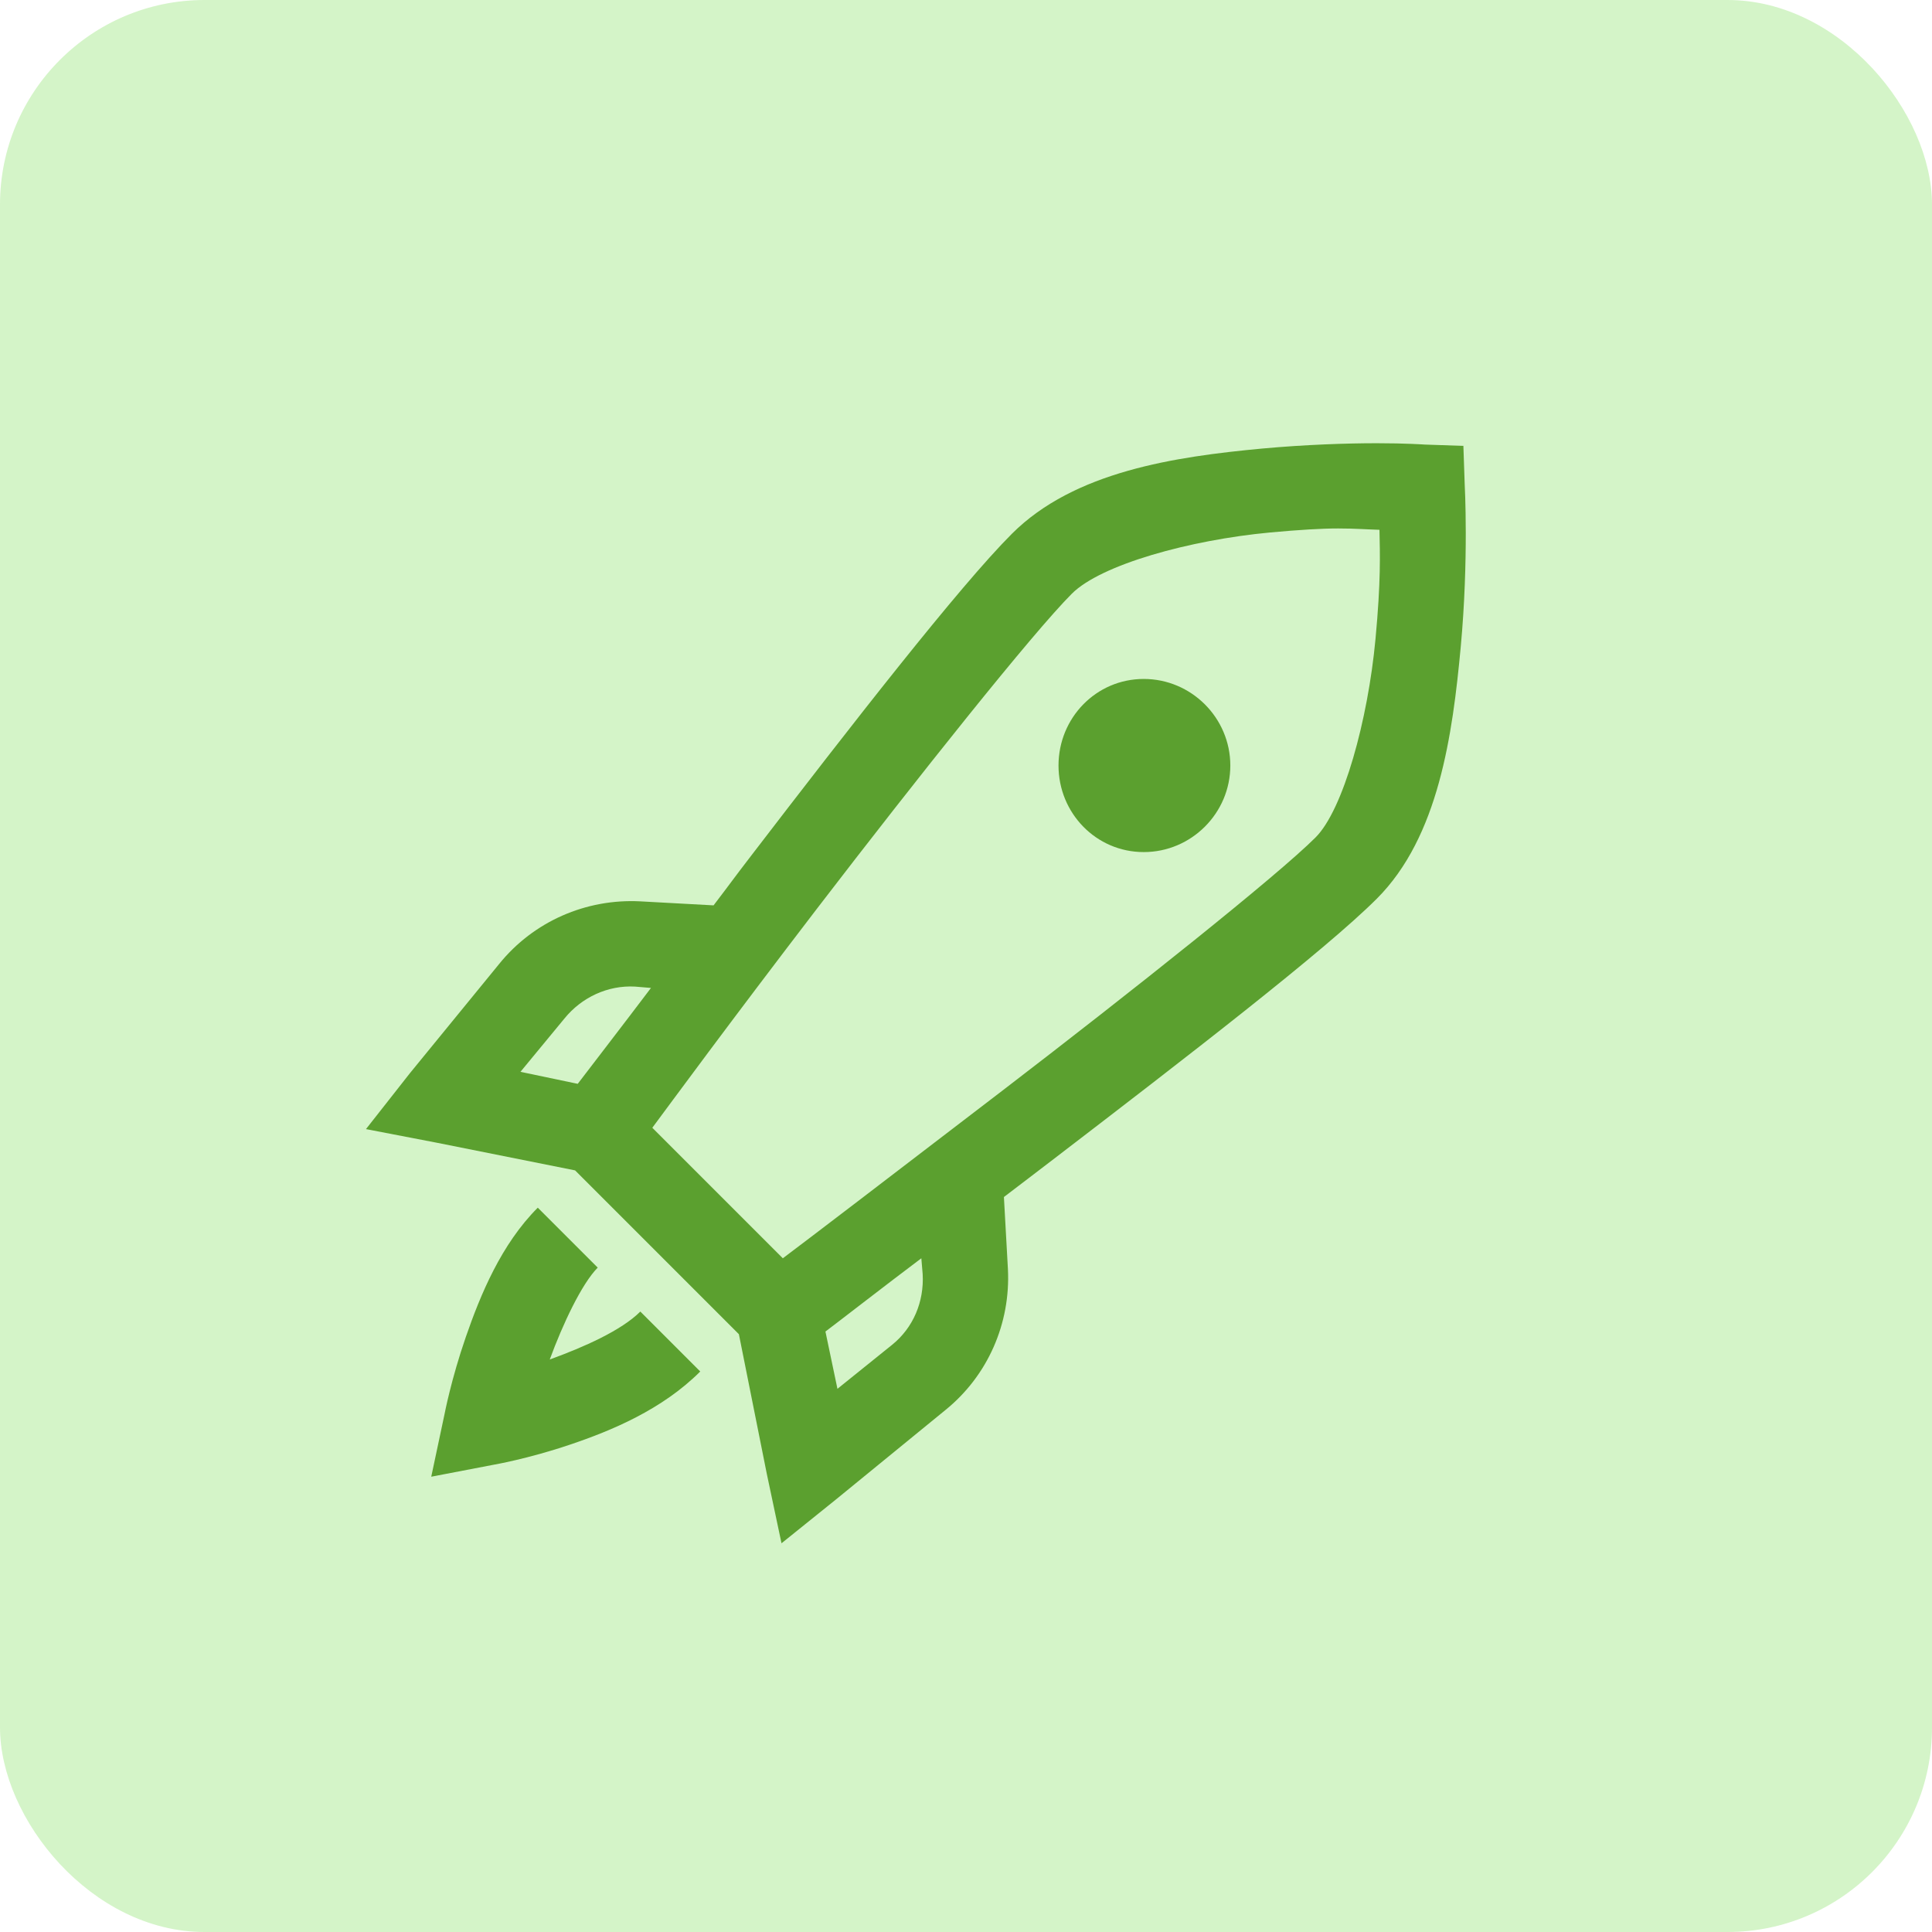 <svg xmlns="http://www.w3.org/2000/svg" width="85" height="85" viewBox="0 0 85 85" fill="none"><rect width="85" height="85" rx="9" fill="#A1E887" fill-opacity="0.45"></rect><path d="M60.574 19.5C59.27 19.5 57.454 19.559 55.535 19.734C51.697 20.093 47.266 20.738 44.519 23.484C42.212 25.791 37.444 31.915 33.035 37.664C32.163 38.799 32.2 38.777 31.394 39.832L28.172 39.656C25.777 39.532 23.47 40.542 21.961 42.41L18.035 47.215L16.101 49.676L19.148 50.262L25.301 51.492L32.508 58.699L33.738 64.852L34.383 67.898L36.785 65.965L41.59 62.039C43.457 60.53 44.468 58.223 44.344 55.828L44.168 52.664C45.259 51.836 45.222 51.858 46.394 50.965C52.159 46.548 58.304 41.81 60.574 39.539C63.299 36.815 63.907 32.317 64.266 28.465C64.624 24.612 64.441 21.316 64.441 21.316L64.383 19.617L62.684 19.559C62.684 19.559 61.878 19.5 60.574 19.5ZM58.875 23.25C59.622 23.25 60.149 23.294 60.691 23.309C60.713 24.4 60.757 25.535 60.516 28.113C60.186 31.666 59.102 35.621 57.879 36.844C56.209 38.514 49.851 43.575 44.109 47.977C39.034 51.866 35.459 54.598 34.441 55.359L28.699 49.617C29.468 48.584 32.097 44.996 35.965 39.949C40.359 34.222 45.435 27.842 47.156 26.121C48.438 24.839 52.349 23.755 55.887 23.426C57.168 23.309 58.128 23.25 58.875 23.25ZM50.32 29.871C48.225 29.871 46.57 31.585 46.57 33.68C46.57 35.774 48.225 37.488 50.32 37.488C52.415 37.488 54.129 35.774 54.129 33.68C54.129 31.585 52.415 29.871 50.32 29.871ZM27.937 43.406L28.64 43.465C27.513 44.959 25.667 47.354 25.418 47.684L22.898 47.156L24.832 44.812C25.586 43.882 26.736 43.34 27.937 43.406ZM23.66 53.133C22.056 54.737 21.14 56.956 20.496 58.816C19.851 60.677 19.558 62.215 19.558 62.215L18.973 64.969L21.726 64.441C21.726 64.441 23.221 64.185 25.066 63.562C26.912 62.94 29.131 62.017 30.808 60.34L28.172 57.703C27.337 58.538 25.681 59.27 24.187 59.812C24.759 58.252 25.594 56.48 26.297 55.77L23.66 53.133ZM40.535 55.359L40.594 56.062C40.66 57.264 40.184 58.414 39.246 59.168L36.844 61.102L36.316 58.582C36.646 58.34 39.041 56.48 40.535 55.359Z" fill="#5BA02F"></path></svg>